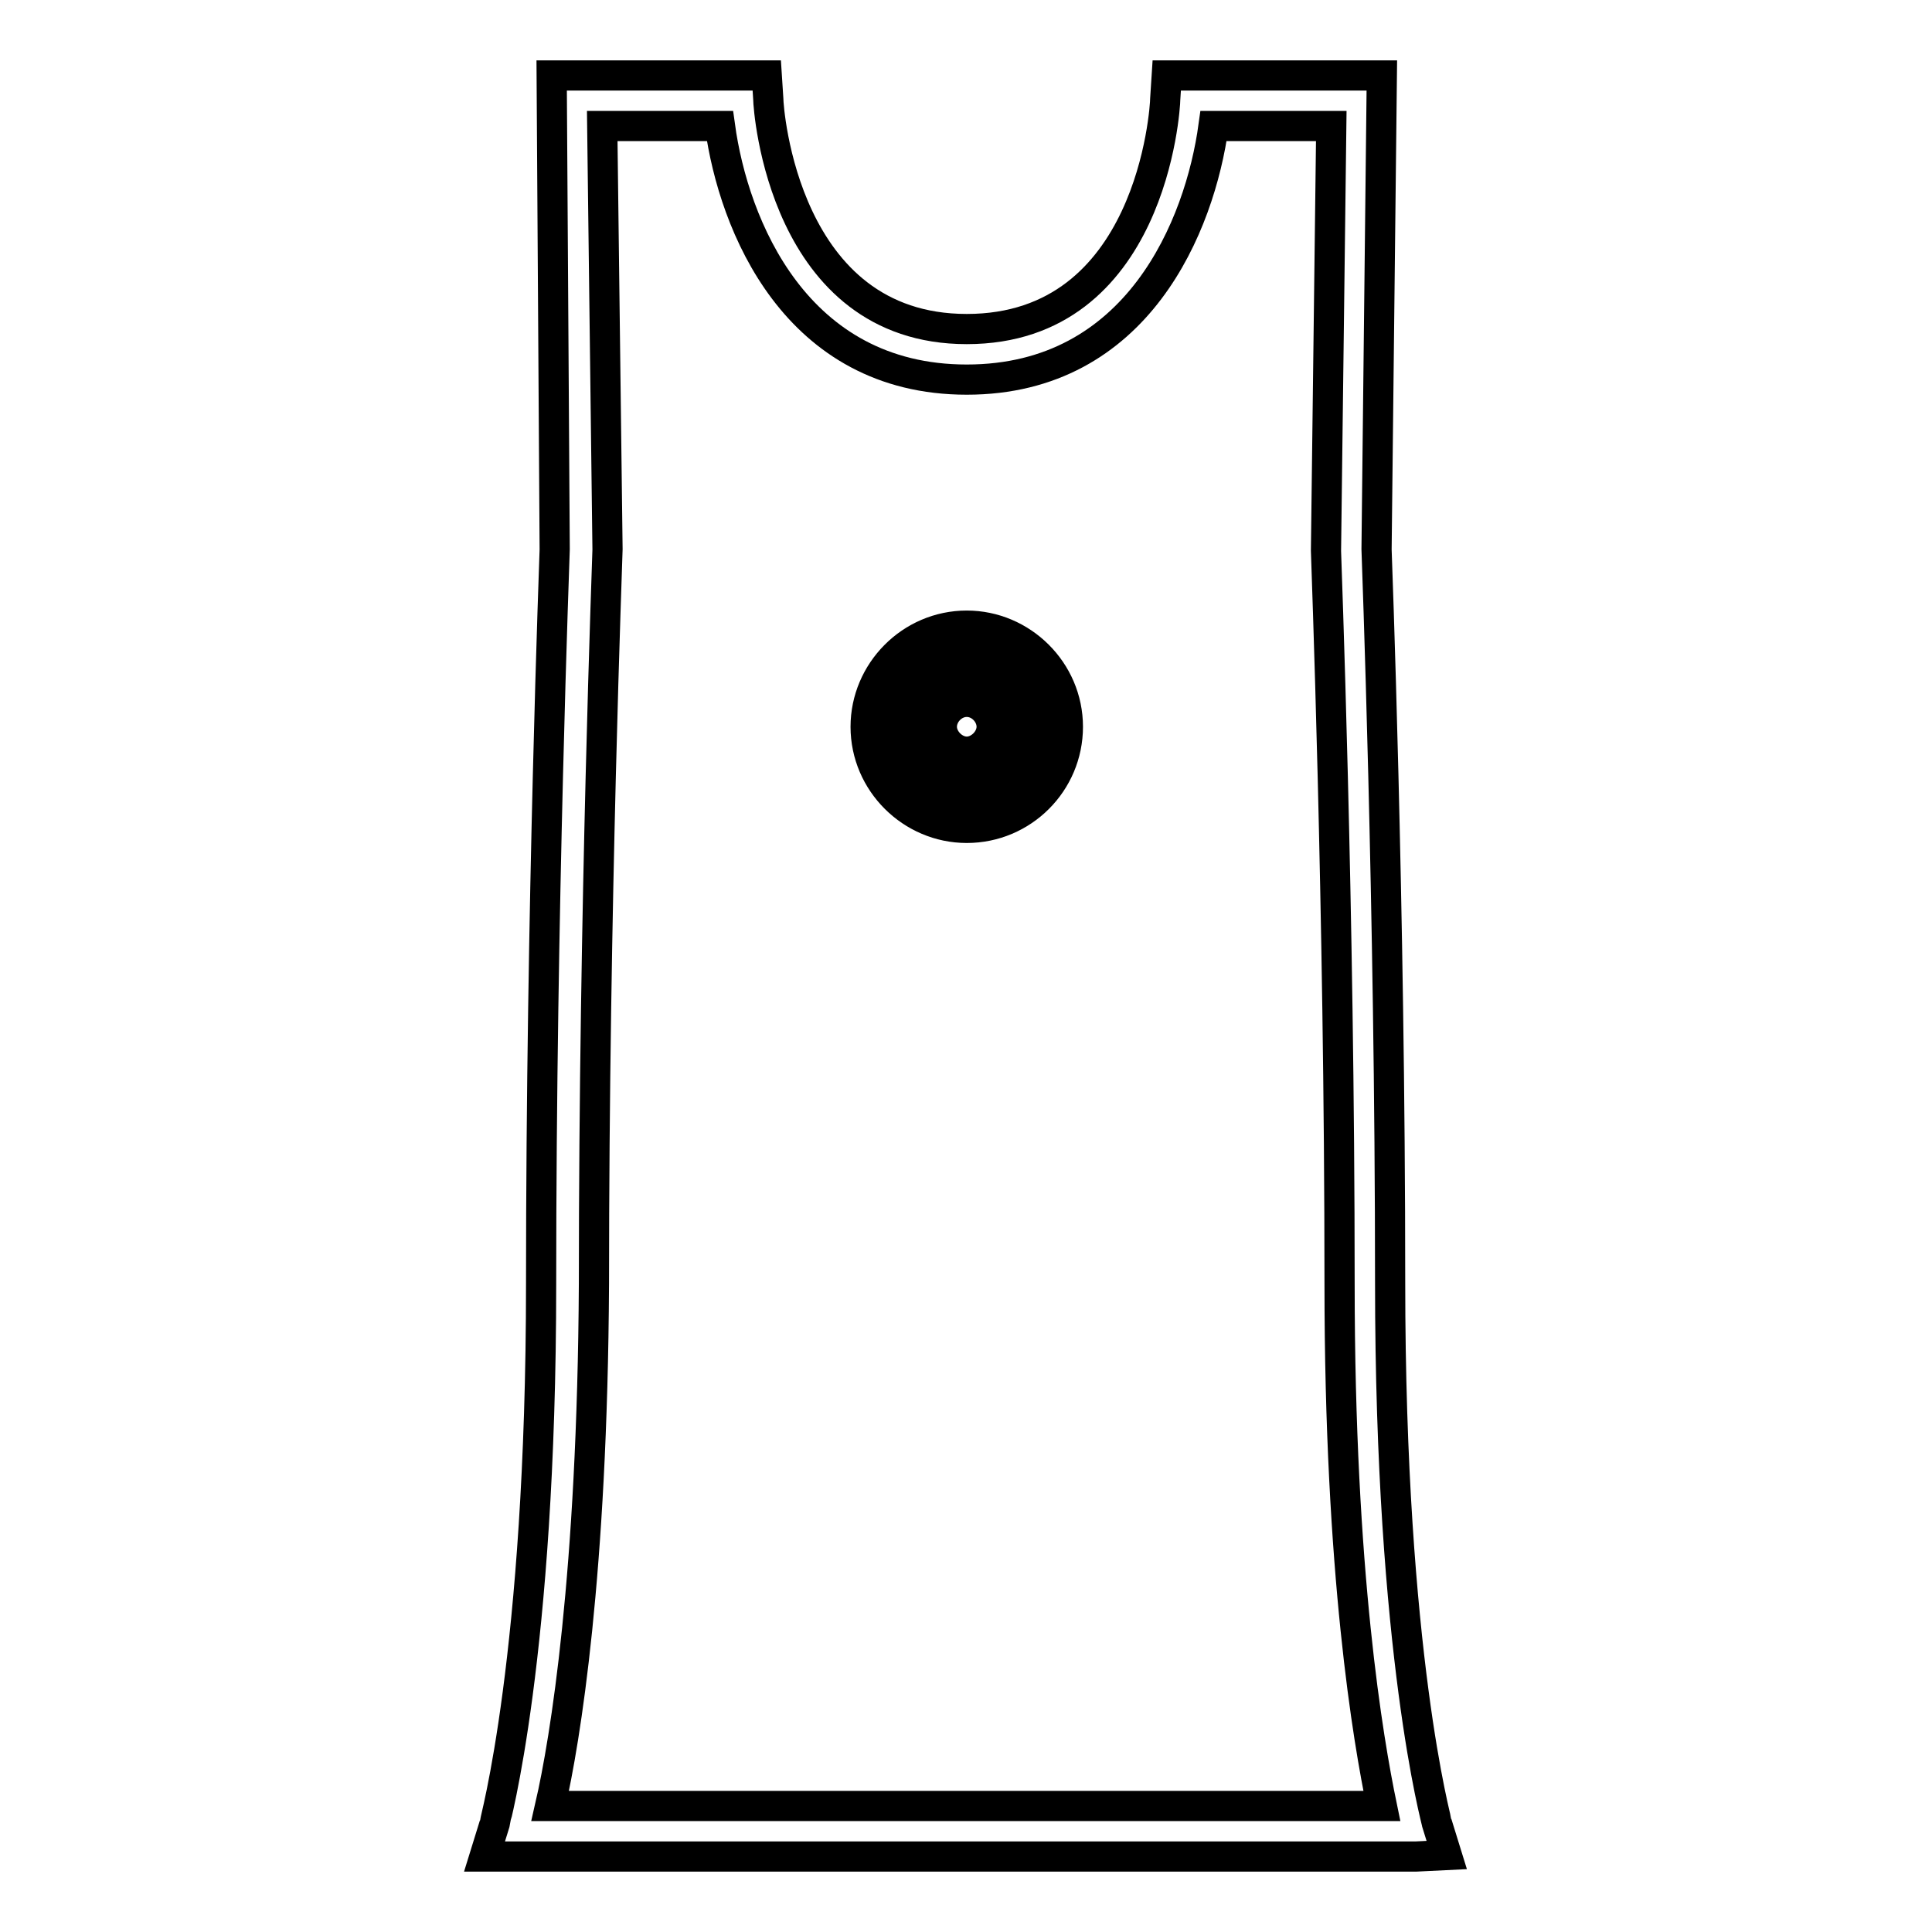 <?xml version="1.0" encoding="utf-8"?>
<!-- Svg Vector Icons : http://www.onlinewebfonts.com/icon -->
<!DOCTYPE svg PUBLIC "-//W3C//DTD SVG 1.1//EN" "http://www.w3.org/Graphics/SVG/1.1/DTD/svg11.dtd">
<svg version="1.1" xmlns="http://www.w3.org/2000/svg" xmlns:xlink="http://www.w3.org/1999/xlink" x="0px" y="0px" viewBox="0 0 256 256" enable-background="new 0 0 256 256" xml:space="preserve">
<g> <path stroke-width="4" fill-opacity="0" stroke="#000000"  d="M187.6,246H64.2l1.3-4.2c0-0.2,6.2-22.3,6.2-71.7c0-50.1,1.8-96.9,1.8-97.3L73.1,10h28.5l0.2,3.1 c0,1.3,2,30.5,26.3,30.5c24.5,0,26.3-29.2,26.3-30.5l0.2-3.1h28.5l-0.7,62.8c0,0.2,1.8,47,1.8,97.1c0,49.4,6.2,71.5,6.2,71.7 l1.3,4.2L187.6,246L187.6,246z M72.9,239.3h110.2c-1.8-8.7-5.6-30.7-5.6-69.2c0-50.1-1.8-96.6-1.8-97.1l0.7-56.3h-15.6 c-1.8,13.1-10,33.6-32.7,33.6c-22.7,0-30.9-20.5-32.7-33.6H79.8l0.7,56.1c0,0.7-1.8,47.2-1.8,97.3 C78.5,208.6,74.9,230.6,72.9,239.3z M128.1,102c-3.1,0-5.6-2.5-5.6-5.6c0-3.1,2.4-5.6,5.6-5.6s5.6,2.4,5.6,5.6 C133.7,99.5,131.2,102,128.1,102z M128.1,93c-1.8,0-3.3,1.6-3.3,3.3s1.6,3.3,3.3,3.3s3.3-1.6,3.3-3.3S129.9,93,128.1,93z  M128.1,105.3c-4.9,0-8.9-4-8.9-8.9c0-4.9,4-8.9,8.9-8.9s8.9,4,8.9,8.9C137,101.3,133,105.3,128.1,105.3z M128.1,89.7 c-3.8,0-6.7,2.9-6.7,6.7s2.9,6.7,6.7,6.7s6.7-2.9,6.7-6.7S131.9,89.7,128.1,89.7z M128.1,109.7c-7.3,0-13.4-6-13.4-13.4 c0-7.3,6-13.4,13.4-13.4c7.3,0,13.4,6,13.4,13.4C141.5,103.7,135.5,109.7,128.1,109.7z M128.1,85.3c-6.2,0-11.1,4.9-11.1,11.1 c0,6.2,4.9,11.1,11.1,11.1c6.2,0,11.1-4.9,11.1-11.1C139.2,90.2,134.3,85.3,128.1,85.3z"/></g>
</svg>